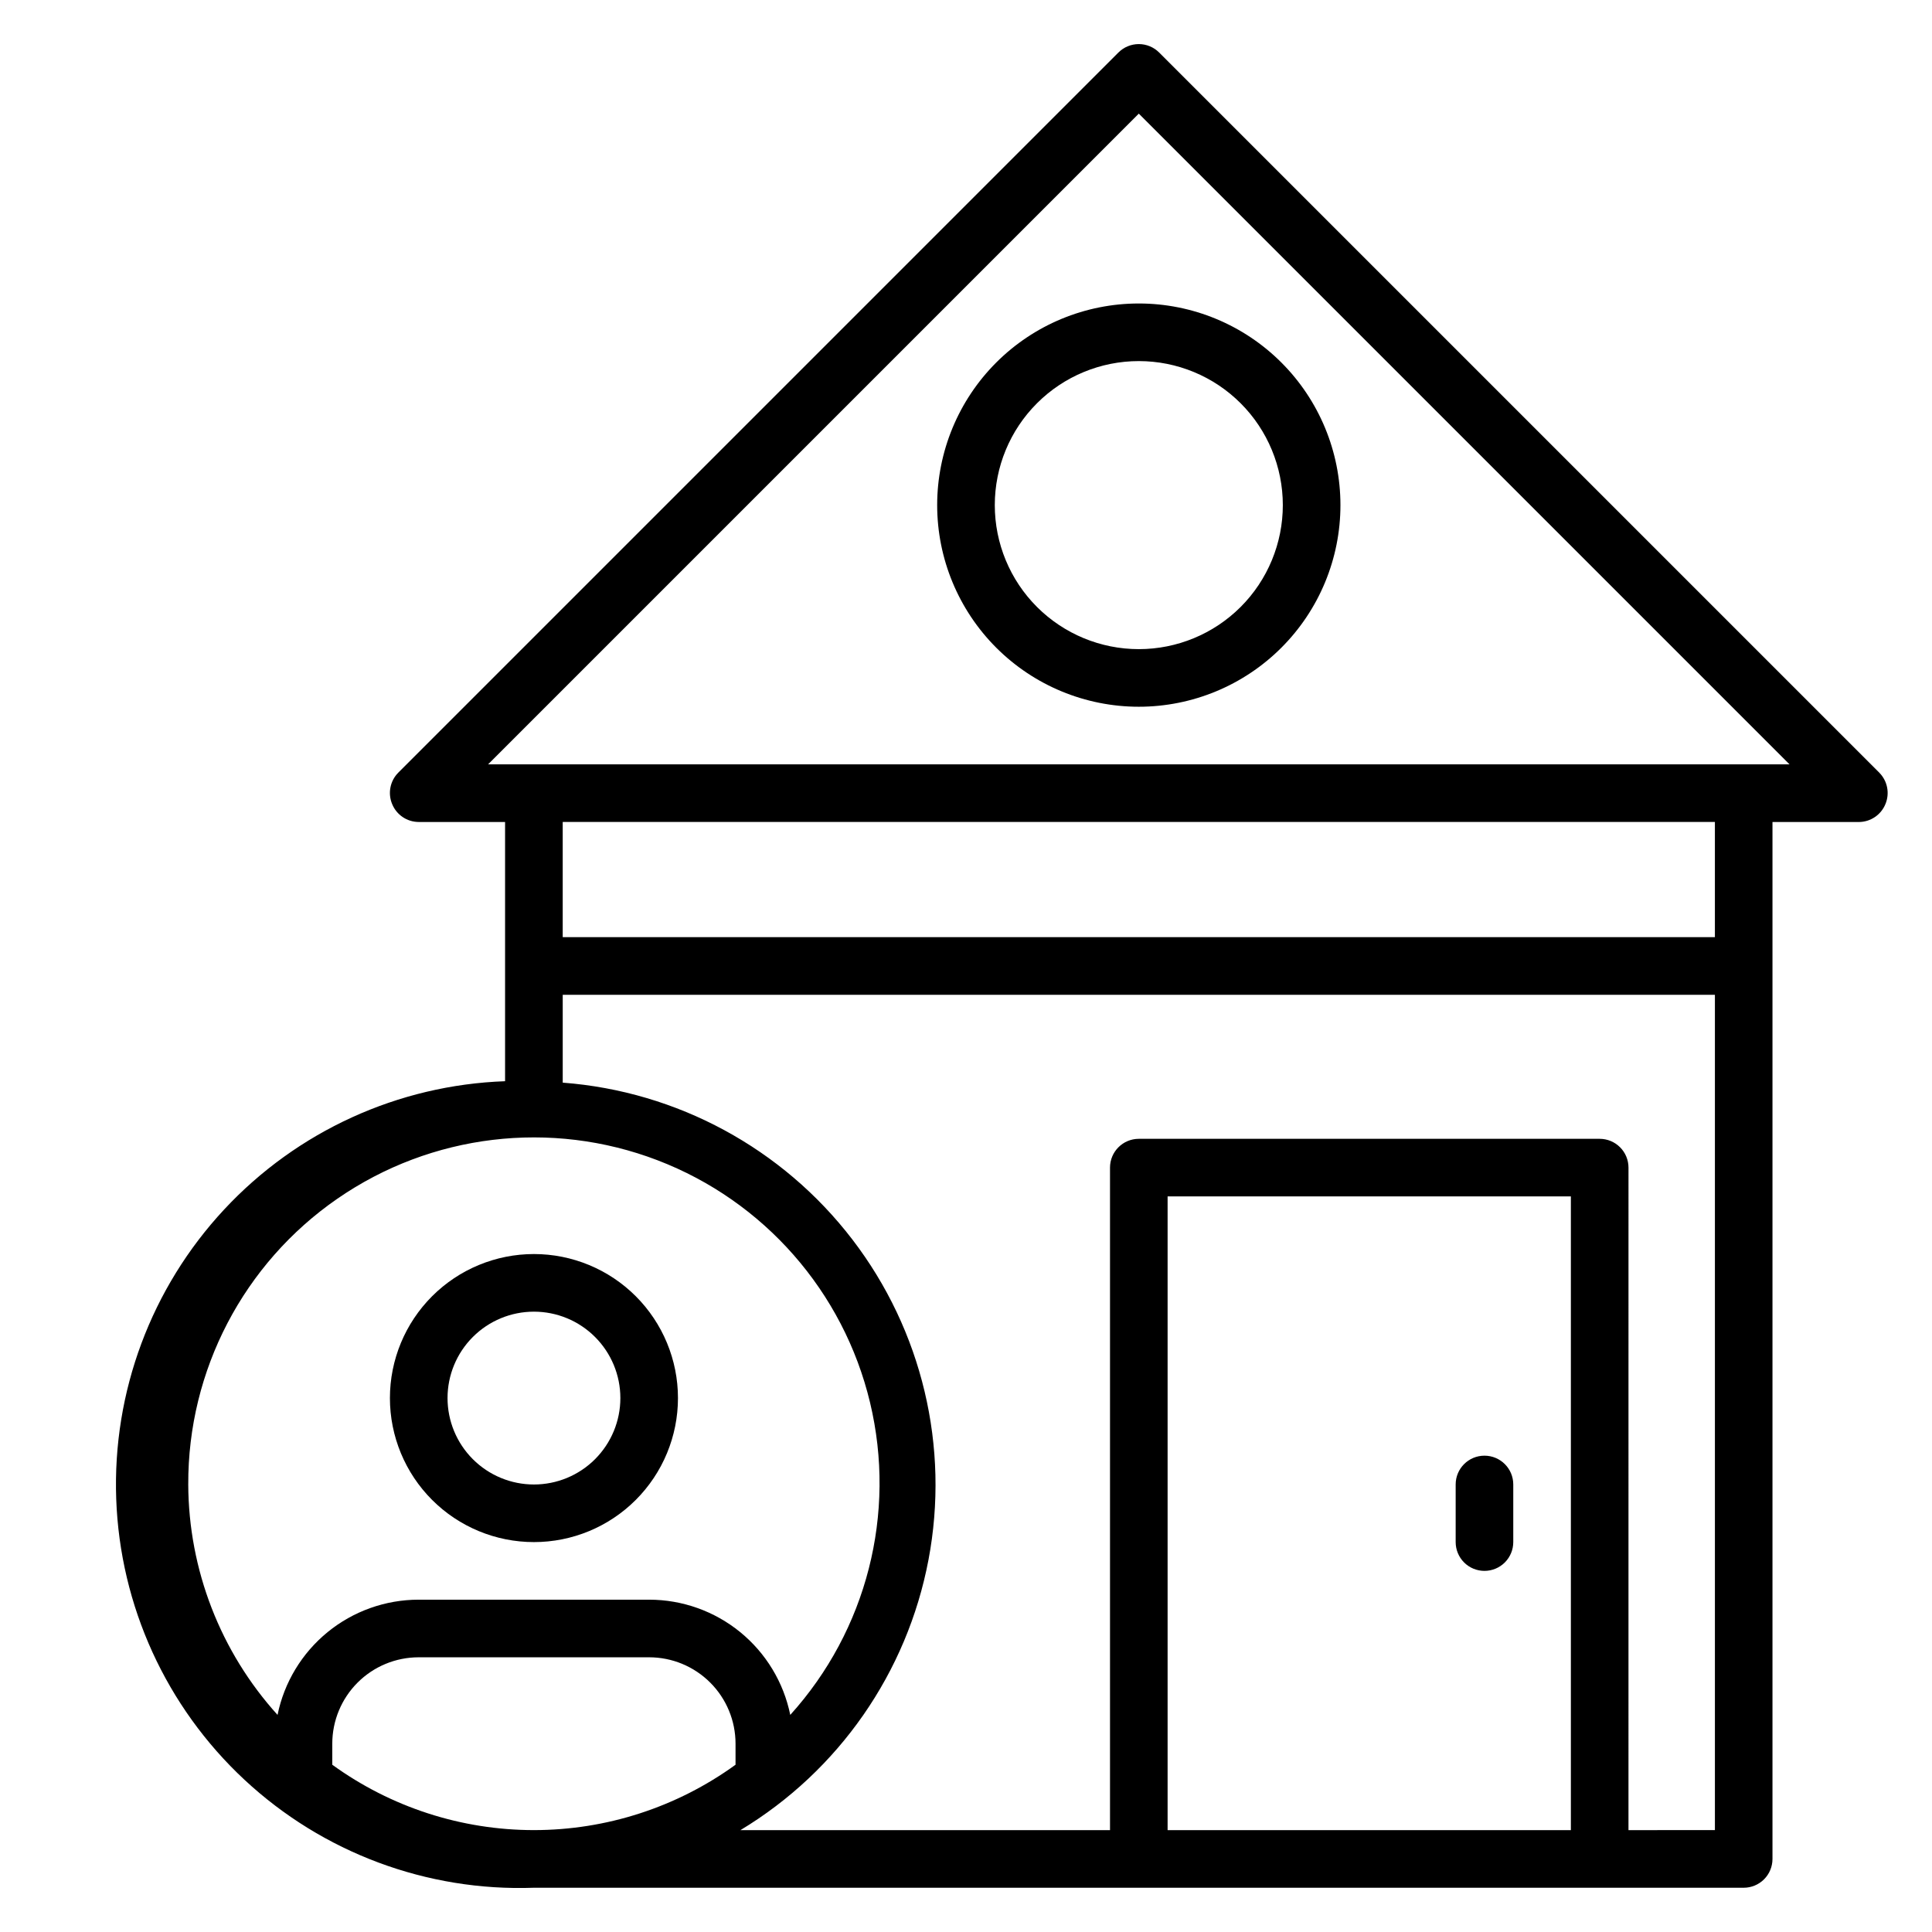 <?xml version="1.0" encoding="UTF-8"?>
<!-- Uploaded to: SVG Repo, www.svgrepo.com, Generator: SVG Repo Mixer Tools -->
<svg fill="#000000" width="800px" height="800px" version="1.1" viewBox="144 144 512 512" xmlns="http://www.w3.org/2000/svg">
 <g>
  <path d="m642.05 348.78-190.84-190.84c-1.434-1.445-3.383-2.258-5.418-2.258-2.035 0-3.988 0.812-5.422 2.258l-190.84 190.84c-2.168 2.195-2.797 5.477-1.602 8.32 1.168 2.852 3.938 4.719 7.019 4.734h22.902v68.703-0.004c-28.344 1.012-55.125 13.242-74.449 34-19.328 20.758-29.617 48.344-28.602 76.688 1.012 28.344 13.242 55.121 34 74.449 20.758 19.324 48.34 29.613 76.684 28.602h320.61c2.023 0 3.969-0.805 5.398-2.234 1.434-1.434 2.234-3.375 2.234-5.398v-274.8h22.902c3.082-0.016 5.852-1.883 7.023-4.734 1.195-2.844 0.562-6.125-1.605-8.32zm-448.16 188.62c-0.125-30.223 14.664-58.559 39.527-75.738 24.863-17.176 56.598-20.988 84.82-10.188 28.223 10.805 49.301 34.832 56.336 64.223 7.039 29.387-0.875 60.355-21.145 82.77-1.758-8.621-6.441-16.367-13.258-21.934-6.816-5.562-15.348-8.602-24.145-8.602h-61.07c-8.797 0-17.328 3.039-24.141 8.602-6.816 5.566-11.504 13.312-13.262 21.934-15.145-16.742-23.57-38.492-23.664-61.066zm38.168 74.273v-5.574c0-6.074 2.414-11.898 6.707-16.191 4.293-4.297 10.121-6.707 16.191-6.707h61.07c6.074 0 11.898 2.41 16.191 6.707 4.297 4.293 6.707 10.117 6.707 16.191v5.574c-15.539 11.262-34.242 17.324-53.434 17.324s-37.895-6.062-53.434-17.324zm328.24 17.328h-106.87v-167.94h106.87zm15.266 0 0.004-175.57c0-2.023-0.805-3.969-2.238-5.398-1.43-1.43-3.371-2.234-5.398-2.234h-122.13c-4.219 0-7.637 3.418-7.637 7.633v175.57h-97.938c26.051-15.703 44.172-41.758 49.832-71.641 5.66-29.887-1.684-60.766-20.188-84.902-18.504-24.137-46.414-39.25-76.742-41.547v-23.281h305.34v221.37zm22.902-236.64-305.34-0.004v-30.531h305.34zm-325.11-45.805 172.44-172.44 172.44 172.44z"/>
  <path d="m392.36 277.86c0 14.172 5.633 27.762 15.652 37.785 10.02 10.02 23.613 15.648 37.785 15.648s27.762-5.629 37.781-15.648c10.023-10.023 15.652-23.613 15.652-37.785s-5.629-27.762-15.652-37.785c-10.02-10.02-23.609-15.648-37.781-15.648s-27.766 5.629-37.785 15.648c-10.02 10.023-15.652 23.613-15.652 37.785zm91.602 0c0 10.121-4.019 19.832-11.176 26.988-7.16 7.156-16.867 11.18-26.988 11.18-10.125 0-19.832-4.023-26.988-11.18-7.16-7.156-11.18-16.867-11.18-26.988 0-10.121 4.019-19.832 11.18-26.988 7.156-7.16 16.863-11.18 26.988-11.18 10.121 0 19.828 4.019 26.988 11.18 7.156 7.156 11.176 16.867 11.176 26.988z"/>
  <path d="m285.5 552.67c10.121 0 19.832-4.019 26.988-11.18 7.156-7.156 11.18-16.863 11.18-26.988 0-10.121-4.023-19.828-11.18-26.988-7.156-7.156-16.867-11.18-26.988-11.18s-19.832 4.023-26.988 11.18c-7.156 7.16-11.18 16.867-11.18 26.988 0 10.125 4.023 19.832 11.18 26.988 7.156 7.16 16.867 11.18 26.988 11.18zm0-61.066c6.074 0 11.898 2.41 16.191 6.707 4.297 4.293 6.711 10.117 6.711 16.191s-2.414 11.898-6.711 16.195c-4.293 4.293-10.117 6.707-16.191 6.707-6.074 0-11.898-2.414-16.191-6.707-4.297-4.297-6.707-10.121-6.707-16.195s2.41-11.898 6.707-16.191c4.293-4.297 10.117-6.707 16.191-6.707z"/>
  <path d="m537.4 560.3c2.023 0 3.965-0.805 5.394-2.234 1.434-1.434 2.238-3.375 2.238-5.398v-15.266c0-4.219-3.418-7.633-7.633-7.633-4.219 0-7.633 3.414-7.633 7.633v15.266c0 2.023 0.801 3.965 2.234 5.398 1.43 1.43 3.371 2.234 5.398 2.234z"/>
 </g>
</svg>